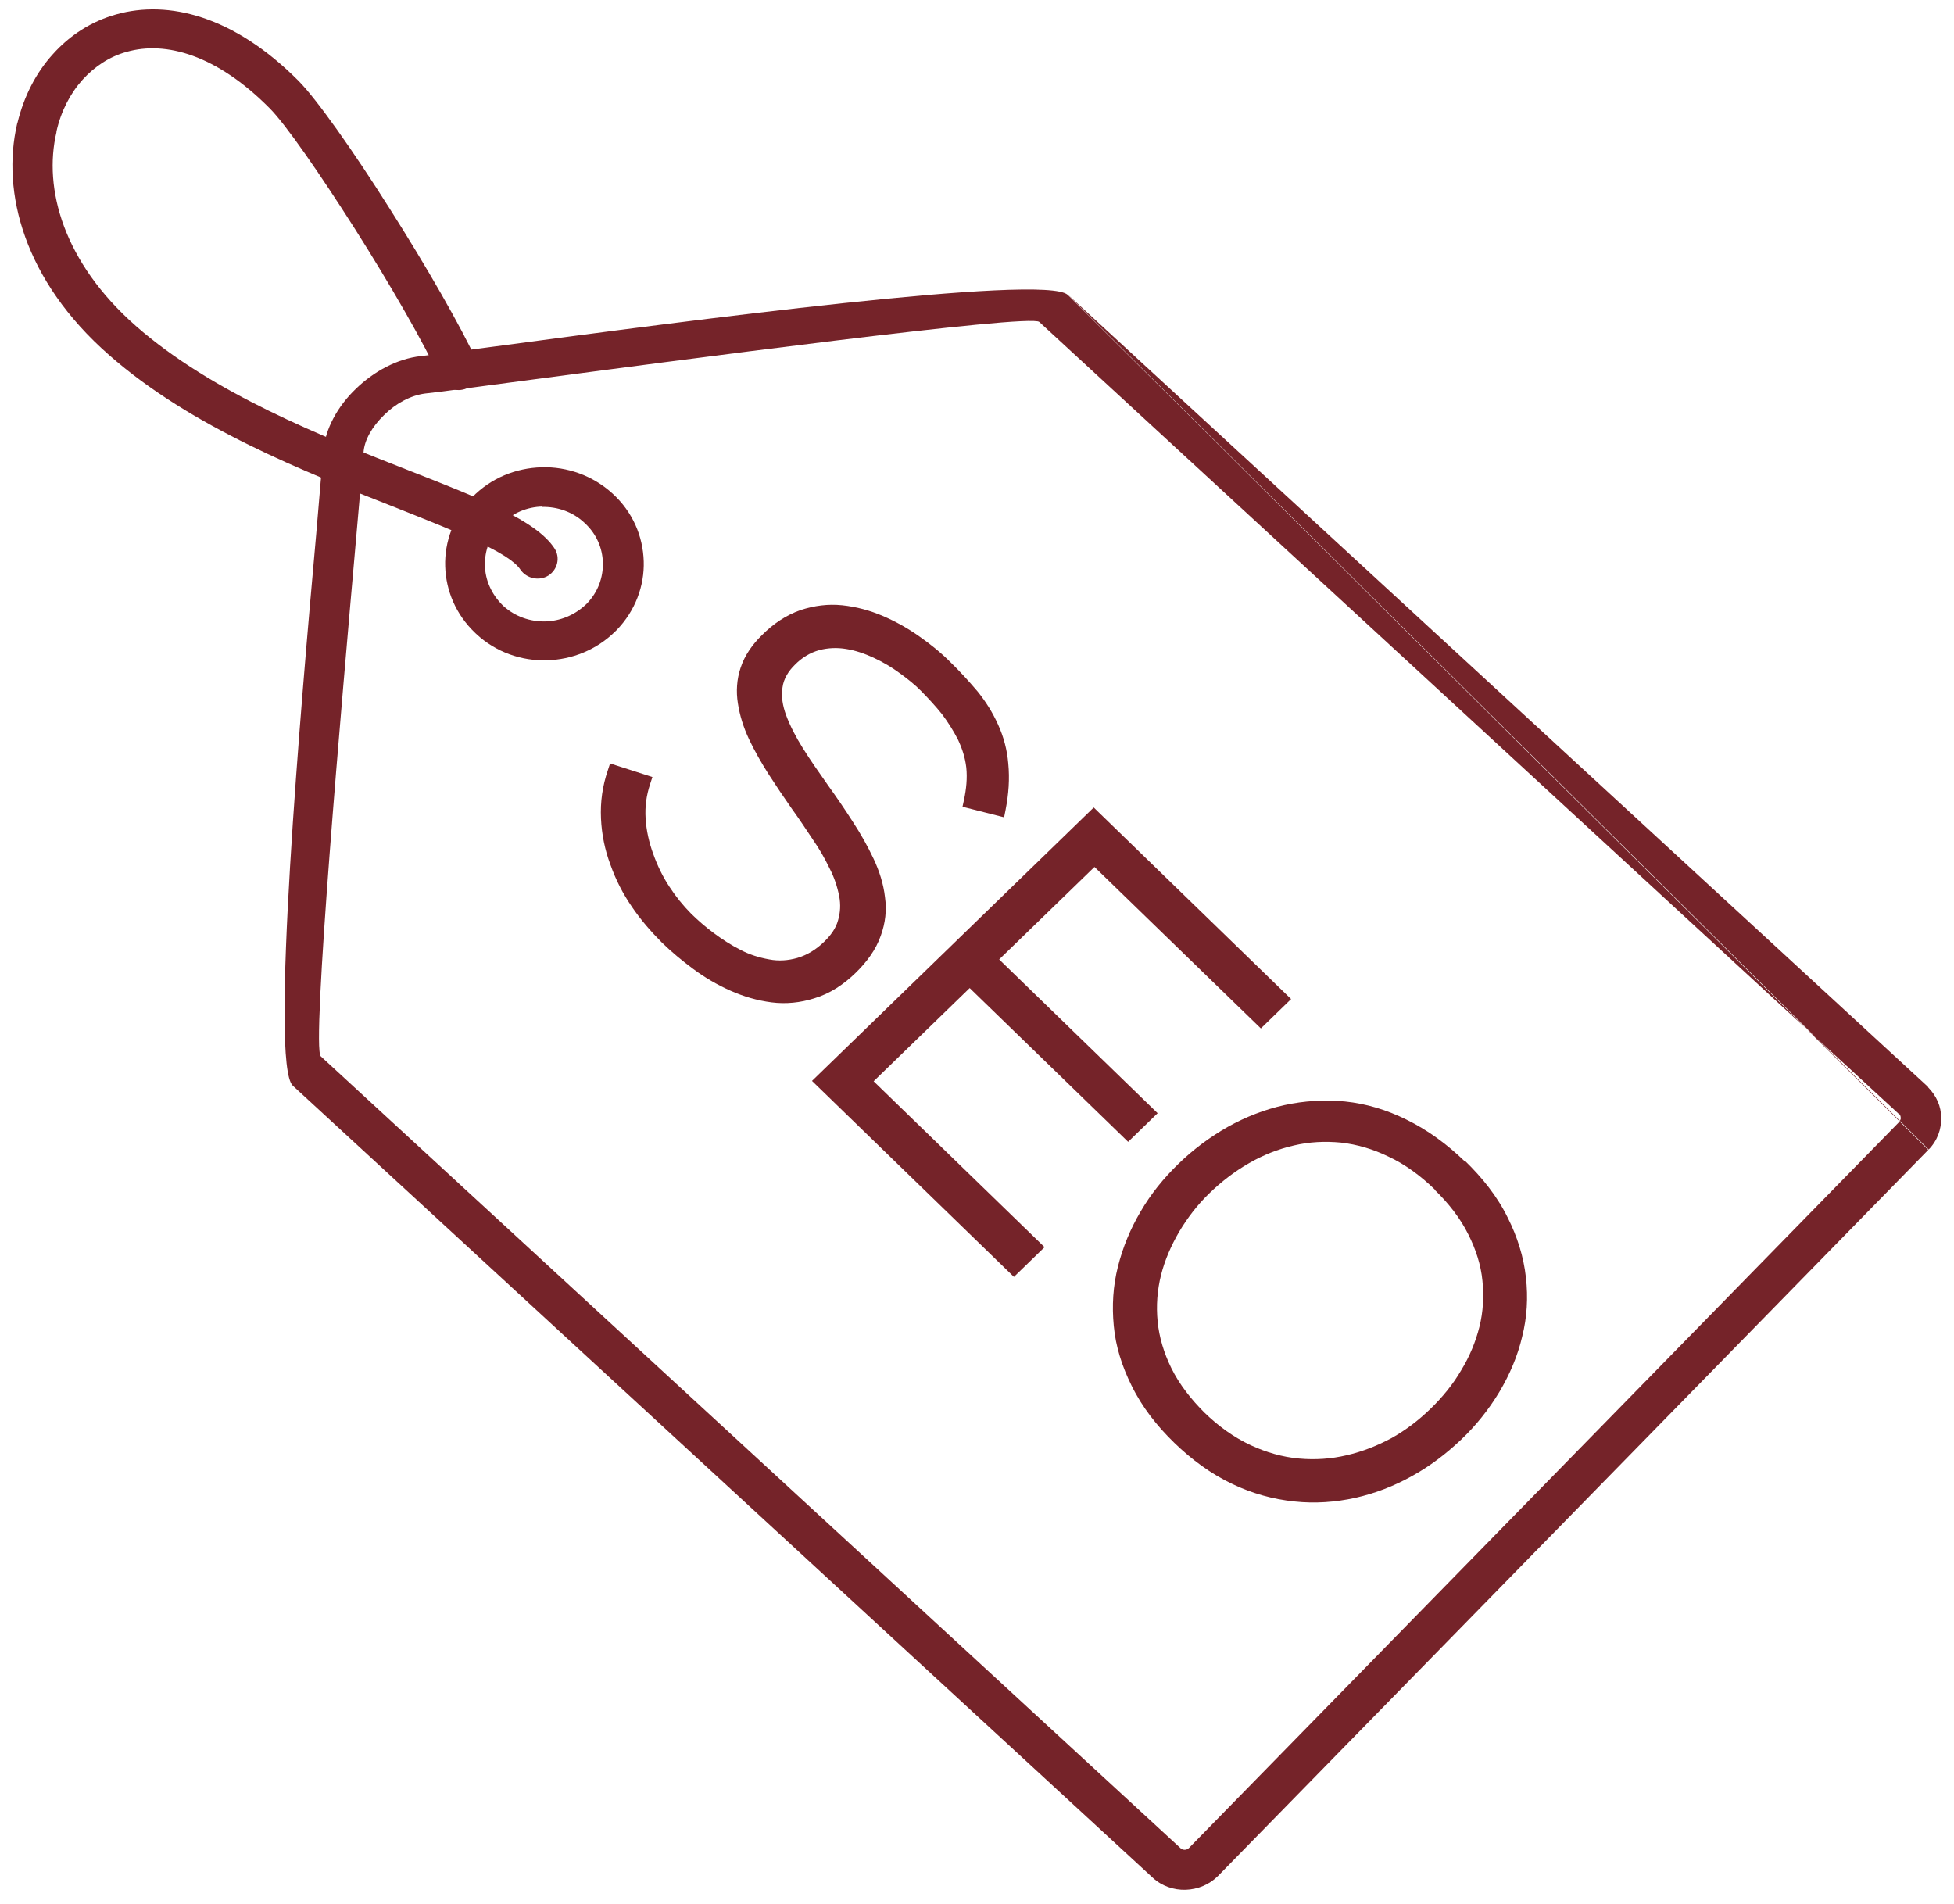 <?xml version="1.0" encoding="utf-8"?>
<svg viewBox="0 0 6836.316 6661.17" width="6836.316" height="6661.17" fill="#752329" style="shape-rendering:geometricPrecision;text-rendering:geometricPrecision;image-rendering:optimizeQuality;" fill-rule="evenodd" clip-rule="evenodd" xmlns="http://www.w3.org/2000/svg">
  <defs>
    <style type="text/css">
      .fil1 {fill:#752329}
      .fil0 {fill:#752329;fill-rule:nonzero}
    </style>
  </defs>
  <g style="" transform="matrix(1.323, 0, 0, 1.284, -1099.014, -1061.594)">
    <g>
      <g>
        <path class="fil0" d="M3653 1628l2274 2158 0 0 1 1 0 0 0 0c1,1 2,2 2,3 22,23 34,52 34,82 1,31 -10,63 -33,87m-79 -97l-2273 -2158c-24,-23 -951,104 -1399,165 -111,15 -195,27 -225,30 -38,5 -78,27 -109,59 -31,31 -52,68 -54,102 -3,40 -10,120 -19,227 -39,455 -119,1396 -94,1418l2274 2158c3,3 7,4 11,4 4,0 8,-2 11,-5l1876 -1976c1,-1 2,-3 3,-4l0 0 0 0c2,-3 4,-7 3,-10 0,-3 -1,-7 -4,-10 -1,-1 -2,-1 -2,-2l0 0 0 0zm74 -76l0 0m4 174l0 0c-1,1 -1,1 -2,2l-1876 1976c-23,24 -54,37 -86,38 -31,1 -63,-10 -87,-33l-2274 -2158c-61,-58 21,-1033 62,-1504 9,-111 16,-194 19,-225 4,-60 38,-123 86,-170 47,-47 109,-82 172,-89 41,-5 119,-16 223,-30 465,-64 1425,-195 1487,-137m2277 2332l0 0m1 -1l0 0 -1 1"/>
        <path class="fil0" d="M2079 2182c50,-53 116,-80 184,-82 67,-2 135,22 188,72 53,50 80,116 82,184 2,67 -22,135 -72,188l0 0 -1 1 0 0 0 0c-1,1 -1,1 -2,2 -50,51 -115,77 -181,79 -67,2 -135,-22 -187,-72l0 0 -1 -1 0 0 0 0c-1,-1 -1,-1 -2,-2 -51,-50 -77,-115 -79,-181 -2,-67 22,-135 72,-188zm186 25c-40,1 -79,17 -109,49 -30,31 -44,72 -43,112 1,39 17,77 46,107 1,1 2,2 3,3l0 0 0 0c31,29 71,43 111,42 39,-1 77,-17 107,-46 1,-1 2,-2 3,-3l0 0 0 0c29,-31 43,-71 42,-111 -1,-40 -17,-79 -49,-109 -31,-30 -72,-44 -112,-43zm195 337l0 0m-371 10l0 0"/>
        <path class="fil0" d="M2092 1815c12,27 0,58 -27,70 -27,12 -58,0 -70,-27 -42,-94 -133,-257 -226,-408 -92,-149 -183,-285 -226,-329 -140,-145 -274,-183 -377,-153 -46,13 -85,40 -117,76 -33,38 -57,86 -69,141l0 2c-35,153 18,354 210,528 202,183 495,302 725,395 186,75 334,135 382,211 16,25 8,58 -16,74 -25,16 -58,8 -74,-16 -30,-47 -164,-101 -332,-170 -237,-96 -539,-218 -756,-415 -225,-203 -285,-444 -243,-630 0,-1 0,-2 1,-3 17,-72 49,-136 93,-186 45,-52 102,-90 168,-109 138,-40 311,4 482,181 49,51 146,193 241,348 95,154 189,322 233,421z"/>
      </g>
      <path class="fil1" d="M3487 3054l-111 -29 4 -19c6,-29 9,-59 6,-88 -3,-27 -11,-52 -22,-76 -12,-24 -26,-47 -42,-69 -17,-22 -36,-43 -55,-63 -17,-18 -37,-34 -57,-49 -21,-16 -44,-30 -69,-42 -23,-11 -48,-20 -73,-24 -24,-4 -47,-3 -70,3 -25,7 -47,21 -65,40 -17,17 -30,38 -33,62 -4,25 1,51 9,74 11,31 27,62 44,90 21,35 44,68 67,102 23,33 45,66 66,100 21,33 39,66 55,101 15,33 26,68 30,104 5,36 1,71 -11,105 -13,39 -38,73 -67,102 -31,31 -67,56 -109,69 -37,12 -75,16 -113,11 -38,-5 -74,-16 -109,-32 -35,-16 -68,-36 -98,-59 -29,-22 -57,-46 -83,-72 -29,-30 -56,-62 -79,-97 -24,-36 -43,-74 -57,-115 -15,-41 -23,-83 -25,-126 -2,-45 4,-89 18,-131l6 -19 112 37 -6 19c-10,31 -14,62 -12,94 2,33 9,65 20,96 11,32 25,62 43,90 17,27 36,51 58,74 19,19 38,36 59,52 22,17 46,33 71,46 24,13 49,21 76,26 25,5 50,3 74,-4 27,-8 51,-24 71,-44 17,-17 31,-36 37,-59 6,-21 7,-43 3,-65 -5,-26 -13,-51 -25,-75 -13,-28 -28,-55 -45,-80 -18,-28 -36,-56 -55,-83 -21,-31 -42,-63 -62,-95 -19,-31 -37,-63 -52,-96 -14,-31 -24,-63 -29,-97 -5,-32 -3,-65 7,-96 11,-35 32,-65 57,-90 29,-30 63,-54 102,-68 36,-12 72,-17 110,-13 37,4 73,14 107,29 34,15 67,34 97,56 29,21 57,44 82,70 25,25 49,52 72,80 22,28 40,58 54,90 15,34 24,69 27,106 4,42 1,84 -7,126l-4 21zm237 136l-251 251 419 419 -78 78 -419 -419 -254 254 452 452 -81 81 -534 -534 745 -745 522 522 -80 80 -440 -440zm980 799c46,46 86,97 114,156 25,51 42,106 48,163 6,54 3,108 -10,161 -12,53 -33,103 -60,150 -28,48 -62,92 -102,131 -39,38 -82,72 -130,99 -47,27 -97,47 -149,59 -53,12 -107,16 -161,10 -57,-6 -112,-22 -163,-47 -58,-28 -110,-68 -155,-113 -46,-46 -85,-97 -113,-156 -25,-52 -42,-106 -47,-163 -5,-54 -2,-108 11,-161 13,-53 33,-103 60,-150 27,-48 61,-91 100,-130 39,-39 83,-73 131,-101 47,-27 97,-47 149,-59 53,-12 106,-15 160,-10 57,6 111,23 162,49 58,29 110,69 155,114zm-79 79c-36,-36 -77,-68 -123,-90 -40,-20 -82,-33 -126,-38 -42,-4 -83,-2 -124,8 -42,10 -81,26 -118,48 -39,23 -74,51 -106,83 -31,31 -57,66 -79,104 -21,37 -38,77 -48,118 -10,41 -13,84 -9,126 4,44 17,87 36,127 22,46 53,86 88,122 36,36 77,67 123,89 40,19 83,32 127,36 43,4 85,1 126,-9 42,-10 81,-26 119,-47 38,-22 72,-49 103,-80 31,-31 59,-66 81,-105 22,-37 38,-77 48,-118 10,-41 12,-83 8,-125 -4,-44 -18,-87 -37,-126 -22,-46 -54,-87 -90,-123z"/>
    </g>
  </g>
</svg>